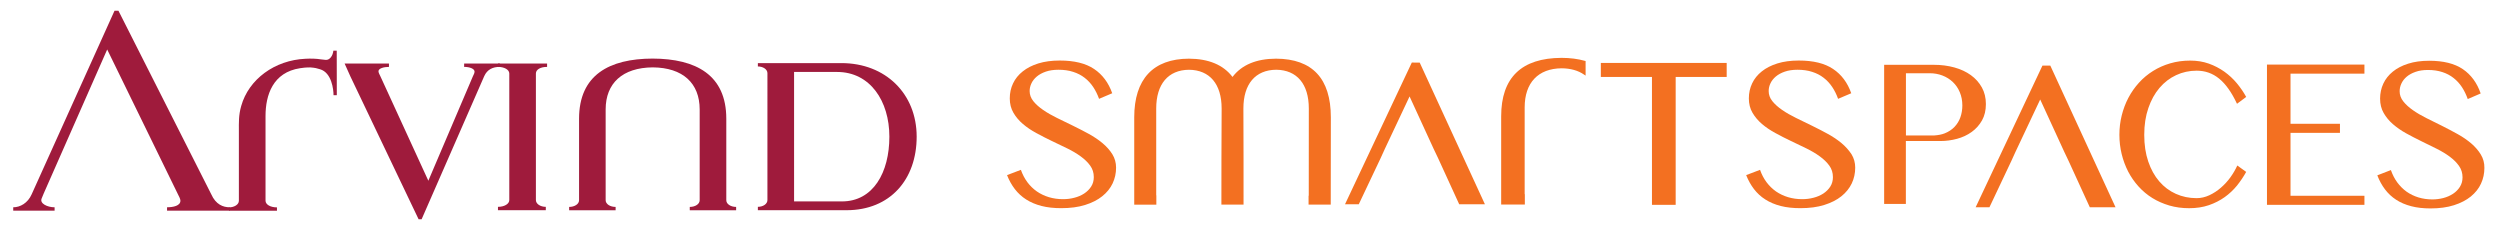 <?xml version="1.0" encoding="utf-8"?>
<!-- Generator: Adobe Illustrator 16.0.0, SVG Export Plug-In . SVG Version: 6.00 Build 0)  -->
<!DOCTYPE svg PUBLIC "-//W3C//DTD SVG 1.1//EN" "http://www.w3.org/Graphics/SVG/1.1/DTD/svg11.dtd">
<svg version="1.1" id="Layer_1" xmlns="http://www.w3.org/2000/svg" xmlns:xlink="http://www.w3.org/1999/xlink" x="0px" y="0px"
	 width="266.25px" height="25.416px" viewBox="22.691 0.917 266.25 25.416" enable-background="new 22.691 0.917 266.25 25.416"
	 xml:space="preserve">
<g>
	<g>
		<g>
			<path fill="#9F1B3C" d="M34.887,2.061L26.068,21.6c-0.418,0.957-1.238,1.393-1.968,1.393v0.361h4.406v-0.361
				c-0.764,0-1.6-0.396-1.383-0.928c0.078-0.176,0.123-0.283,0.22-0.535l6.764-15.343l7.531,15.414
				c0.111,0.231,0.268,0.494,0.268,0.688c0,0.553-0.777,0.703-1.425,0.703v0.36h6.669v-0.36c-0.689,0-1.472-0.281-1.965-1.394
				L35.306,2.061H34.887z"/>
			<path fill="#9F1B3C" d="M67.592,24.271l6.662-15.228c0.324-0.739,0.931-1.004,1.676-1.004V7.682h-3.808v0.359
				c0.597,0,1.109,0.199,1.109,0.502c0,0.143-0.084,0.322-0.178,0.502l-4.744,11.12l-5.105-11.12
				c-0.086-0.18-0.206-0.387-0.206-0.537c0-0.324,0.61-0.467,1.118-0.467V7.682h-4.725c0,0,0.225,0.502,0.611,1.363l7.271,15.227
				L67.592,24.271L67.592,24.271z"/>
			<path fill="#9F1B3C" d="M80.819,23.305v-0.359c-0.562,0-1.055-0.303-1.055-0.721V8.749c0-0.418,0.465-0.707,1.191-0.707v-0.36
				h-5.231v0.359c0.671,0,1.206,0.289,1.206,0.707v13.477c0,0.418-0.537,0.721-1.206,0.721v0.359H80.819z"/>
			<path fill="#9F1B3C" d="M104.422,22.224c0,0.418-0.465,0.72-1.018,0.72v0.36h9.443c4.646,0,7.469-3.276,7.469-7.832
				c0-4.56-3.307-7.835-8.012-7.835h-8.9v0.357c0.553,0,1.018,0.303,1.018,0.717V22.224z M107.26,8.581h4.584
				c3.502,0,5.565,3.08,5.565,6.893c0,3.813-1.72,6.894-5.051,6.894h-5.098V8.581z"/>
			<path fill="#9F1B3C" d="M92.21,8.092c-3.222,0.025-5.017,1.688-5.017,4.48v9.669c0,0.42,0.492,0.713,1.061,0.713v0.354h-4.949
				v-0.354c0.568,0,1.056-0.293,1.056-0.713v-8.68c0-4.657,3.216-6.394,7.831-6.405c4.631,0.014,7.85,1.748,7.85,6.405v8.68
				c0,0.42,0.492,0.713,1.047,0.713v0.354h-4.938v-0.354c0.569,0,1.056-0.293,1.056-0.713v-9.669
				C97.206,9.78,95.416,8.118,92.21,8.092"/>
			<path fill="#9F1B3C" d="M48.131,14.821c0-0.795-0.038-1.637,0.251-2.625c0.8-2.834,3.562-4.877,6.846-5.021
				c0.27-0.013,0.517-0.019,0.8-0.013c0.332,0.013,0.574,0.035,0.832,0.076l0.516,0.057c0.42,0.035,0.762-0.424,0.819-0.979
				l0.358-0.006l0.008,4.748h-0.349c0-0.608-0.192-2.403-1.438-2.767c-0.159-0.051-0.301-0.088-0.45-0.123
				c-0.177-0.032-0.363-0.057-0.579-0.071c-0.43-0.006-0.862,0.043-1.084,0.082c-2.911,0.438-3.691,2.864-3.691,5.092v9.019
				c0,0.414,0.521,0.713,1.218,0.713v0.354h-5.113V23c0.567,0,1.057-0.293,1.057-0.707L48.131,14.821L48.131,14.821z"/>
			<path fill="#F37021" d="M140.112,16.165c-0.428-0.358-0.918-0.69-1.471-0.992c-0.555-0.301-1.117-0.592-1.691-0.873
				c-0.571-0.278-1.137-0.555-1.69-0.823c-0.552-0.27-1.045-0.553-1.472-0.848c-0.431-0.295-0.777-0.605-1.042-0.932
				c-0.264-0.328-0.398-0.689-0.398-1.084c0-0.281,0.065-0.558,0.194-0.826c0.128-0.271,0.319-0.511,0.574-0.724
				c0.253-0.213,0.572-0.385,0.957-0.519c0.386-0.133,0.837-0.198,1.352-0.198c0.576,0,1.096,0.073,1.555,0.224
				c0.461,0.145,0.866,0.354,1.221,0.629c0.355,0.272,0.66,0.602,0.914,0.981c0.252,0.381,0.461,0.801,0.627,1.262l1.401-0.594
				c-0.398-1.129-1.043-1.99-1.936-2.588c-0.892-0.599-2.11-0.896-3.654-0.896c-0.859,0-1.616,0.103-2.276,0.307
				c-0.657,0.205-1.212,0.488-1.663,0.849c-0.454,0.358-0.797,0.783-1.031,1.276c-0.235,0.492-0.351,1.025-0.351,1.603
				c0,0.574,0.13,1.084,0.387,1.524c0.257,0.441,0.593,0.844,1.011,1.198c0.417,0.354,0.895,0.682,1.434,0.969
				c0.535,0.295,1.084,0.572,1.641,0.84c0.557,0.266,1.105,0.527,1.644,0.791s1.015,0.545,1.433,0.85
				c0.417,0.301,0.756,0.629,1.012,0.984c0.259,0.355,0.386,0.764,0.386,1.225c0,0.381-0.094,0.719-0.282,1.008
				c-0.187,0.293-0.435,0.537-0.742,0.74c-0.309,0.201-0.657,0.352-1.052,0.451c-0.395,0.104-0.793,0.15-1.197,0.15
				c-0.531,0-1.032-0.07-1.504-0.211c-0.471-0.14-0.9-0.347-1.285-0.611c-0.387-0.271-0.726-0.602-1.014-0.986
				c-0.288-0.391-0.519-0.83-0.688-1.316l-1.475,0.562c0.218,0.555,0.494,1.051,0.829,1.488c0.337,0.438,0.74,0.81,1.21,1.107
				c0.473,0.303,1.018,0.533,1.633,0.691c0.615,0.158,1.312,0.234,2.092,0.234c0.969,0,1.814-0.109,2.545-0.34
				c0.729-0.227,1.34-0.535,1.828-0.929c0.492-0.392,0.861-0.849,1.106-1.368c0.245-0.521,0.368-1.08,0.368-1.68
				c0-0.521-0.133-1-0.398-1.43C140.889,16.918,140.542,16.523,140.112,16.165"/>
			<polygon fill="#F37021" points="173.89,7.584 173.048,7.579 165.936,22.668 167.402,22.668 169.748,17.717 170.177,16.773 
				172.81,11.188 175.376,16.773 175.828,17.719 178.066,22.607 178.095,22.668 180.833,22.668 			"/>
			<polygon fill="#F37021" points="193.179,9.112 198.625,9.112 198.625,22.732 201.15,22.732 201.15,9.112 206.583,9.112 
				206.583,7.62 193.179,7.62 			"/>
			<path fill="#F37021" d="M188.994,7.079c-4.264,0.017-6.428,2.107-6.428,6.219V22.7h2.521v-1.078
				c-0.004-0.021-0.01-0.041-0.019-0.049v-9.221c0-2.621,1.438-4.141,3.938-4.162c0.945,0.008,1.748,0.232,2.377,0.664l0.175,0.117
				V7.417l-0.08-0.021C190.738,7.188,189.904,7.081,188.994,7.079"/>
			<polygon fill="#F37021" points="264.123,22.732 274.503,22.732 274.503,21.767 266.63,21.767 266.63,15.066 271.896,15.066 
				271.896,14.1 266.63,14.1 266.63,8.76 274.503,8.76 274.503,7.795 264.123,7.795 			"/>
			<path fill="#F37021" d="M218.818,16.165c-0.428-0.358-0.92-0.69-1.475-0.992c-0.551-0.301-1.115-0.592-1.688-0.873
				c-0.573-0.278-1.137-0.555-1.688-0.823c-0.555-0.27-1.045-0.553-1.473-0.848c-0.431-0.295-0.777-0.605-1.041-0.932
				c-0.267-0.328-0.397-0.689-0.397-1.084c0-0.281,0.063-0.558,0.192-0.826c0.127-0.271,0.319-0.511,0.571-0.724
				c0.254-0.213,0.572-0.385,0.959-0.519c0.384-0.133,0.836-0.198,1.351-0.198c0.578,0,1.098,0.073,1.557,0.224
				c0.461,0.145,0.867,0.354,1.221,0.629c0.355,0.272,0.662,0.602,0.914,0.981c0.254,0.381,0.463,0.801,0.627,1.262l1.401-0.594
				c-0.397-1.129-1.04-1.99-1.938-2.588c-0.891-0.599-2.104-0.896-3.65-0.896c-0.856,0-1.614,0.103-2.272,0.307
				c-0.657,0.205-1.215,0.488-1.666,0.849c-0.452,0.358-0.795,0.783-1.028,1.276c-0.236,0.492-0.351,1.025-0.351,1.603
				c0,0.574,0.127,1.084,0.386,1.524c0.258,0.441,0.594,0.844,1.01,1.198c0.418,0.354,0.896,0.682,1.436,0.969
				c0.535,0.295,1.086,0.572,1.645,0.84c0.56,0.266,1.104,0.527,1.646,0.791c0.535,0.264,1.015,0.545,1.431,0.85
				c0.418,0.301,0.756,0.629,1.014,0.984s0.385,0.764,0.385,1.225c0,0.381-0.092,0.719-0.279,1.008
				c-0.188,0.293-0.436,0.537-0.74,0.74c-0.31,0.201-0.658,0.352-1.053,0.451c-0.396,0.104-0.795,0.15-1.199,0.15
				c-0.527,0-1.029-0.07-1.502-0.211c-0.472-0.14-0.898-0.347-1.287-0.611c-0.385-0.271-0.723-0.602-1.012-0.986
				c-0.289-0.391-0.52-0.83-0.688-1.316l-1.478,0.562c0.222,0.555,0.496,1.051,0.832,1.488s0.736,0.81,1.211,1.107
				c0.47,0.303,1.017,0.533,1.63,0.691c0.616,0.158,1.312,0.234,2.096,0.234c0.967,0,1.812-0.109,2.543-0.34
				c0.729-0.227,1.34-0.535,1.83-0.929c0.488-0.392,0.856-0.849,1.104-1.368c0.244-0.521,0.367-1.08,0.367-1.68
				c0-0.521-0.133-1-0.396-1.43C219.593,16.918,219.248,16.523,218.818,16.165"/>
			<path fill="#F37021" d="M286.896,17.37c-0.26-0.429-0.6-0.818-1.021-1.181c-0.424-0.358-0.901-0.69-1.446-0.991
				c-0.546-0.302-1.099-0.595-1.658-0.875c-0.562-0.281-1.114-0.556-1.66-0.824c-0.543-0.27-1.022-0.551-1.444-0.848
				c-0.42-0.293-0.763-0.605-1.021-0.932c-0.264-0.328-0.393-0.688-0.393-1.084c0-0.281,0.062-0.555,0.188-0.824
				c0.125-0.27,0.312-0.512,0.562-0.725c0.25-0.211,0.563-0.385,0.942-0.516c0.38-0.136,0.818-0.201,1.326-0.201
				c0.565,0,1.073,0.074,1.526,0.223c0.453,0.146,0.853,0.357,1.199,0.631c0.351,0.273,0.646,0.6,0.896,0.98
				c0.25,0.381,0.452,0.803,0.614,1.262l1.377-0.594c-0.389-1.129-1.021-1.99-1.897-2.588c-0.879-0.599-2.071-0.896-3.588-0.896
				c-0.845,0-1.588,0.103-2.233,0.31c-0.646,0.202-1.193,0.485-1.636,0.846c-0.444,0.359-0.782,0.785-1.012,1.277
				c-0.229,0.491-0.345,1.026-0.345,1.604c0,0.572,0.125,1.082,0.379,1.525c0.25,0.44,0.582,0.84,0.992,1.194
				c0.41,0.355,0.877,0.682,1.404,0.973c0.529,0.291,1.066,0.568,1.613,0.836c0.549,0.268,1.086,0.529,1.611,0.793
				c0.529,0.264,0.998,0.545,1.408,0.848c0.407,0.301,0.739,0.629,0.991,0.984c0.255,0.357,0.382,0.768,0.382,1.227
				c0,0.381-0.095,0.717-0.279,1.008c-0.182,0.291-0.426,0.537-0.729,0.74c-0.301,0.199-0.646,0.352-1.03,0.453
				c-0.39,0.1-0.777,0.149-1.179,0.149c-0.521,0-1.012-0.071-1.476-0.211c-0.463-0.142-0.887-0.347-1.266-0.614
				c-0.377-0.271-0.707-0.602-0.992-0.986c-0.285-0.389-0.51-0.828-0.679-1.314l-1.446,0.561c0.215,0.555,0.485,1.053,0.814,1.488
				c0.328,0.438,0.727,0.812,1.188,1.109c0.463,0.305,0.998,0.531,1.604,0.689c0.603,0.16,1.289,0.237,2.056,0.237
				c0.948,0,1.782-0.112,2.498-0.341c0.715-0.229,1.315-0.534,1.797-0.928c0.482-0.395,0.846-0.85,1.084-1.369
				c0.242-0.521,0.362-1.082,0.362-1.678C287.287,18.273,287.156,17.797,286.896,17.37"/>
			<polygon fill="#F37021" points="241.05,7.907 240.212,7.901 233.097,22.991 234.566,22.991 236.908,18.04 237.337,17.096 
				239.972,11.512 242.539,17.096 242.99,18.042 245.228,22.93 245.257,22.991 247.996,22.991 			"/>
			<path fill="#F37021" d="M252.679,10.276c0.502-0.588,1.09-1.041,1.77-1.357c0.678-0.317,1.408-0.475,2.186-0.475
				c0.904,0,1.703,0.281,2.4,0.852c0.695,0.568,1.328,1.459,1.896,2.675l0.979-0.731c-0.277-0.505-0.609-0.99-0.996-1.457
				c-0.388-0.466-0.832-0.877-1.33-1.234c-0.502-0.355-1.053-0.643-1.652-0.857c-0.604-0.215-1.266-0.322-1.979-0.322
				c-0.754,0-1.463,0.096-2.129,0.291c-0.666,0.193-1.275,0.465-1.834,0.814c-0.559,0.348-1.062,0.766-1.504,1.256
				c-0.443,0.488-0.82,1.027-1.127,1.611c-0.309,0.588-0.541,1.213-0.707,1.877c-0.166,0.667-0.246,1.352-0.246,2.054
				c0,0.705,0.08,1.39,0.242,2.05c0.16,0.661,0.393,1.28,0.688,1.86c0.302,0.58,0.668,1.108,1.104,1.59s0.929,0.896,1.479,1.235
				c0.549,0.341,1.156,0.604,1.812,0.798c0.654,0.19,1.354,0.284,2.1,0.284c0.771,0,1.474-0.106,2.101-0.321
				c0.625-0.215,1.188-0.502,1.685-0.856c0.495-0.354,0.934-0.769,1.312-1.231c0.375-0.472,0.702-0.953,0.979-1.457l-0.947-0.683
				c-0.19,0.429-0.438,0.847-0.731,1.258c-0.297,0.412-0.638,0.781-1.017,1.109c-0.375,0.325-0.78,0.594-1.223,0.799
				c-0.438,0.205-0.893,0.312-1.365,0.312c-0.793,0-1.526-0.153-2.211-0.461c-0.68-0.308-1.268-0.746-1.764-1.326
				c-0.5-0.578-0.887-1.282-1.172-2.116c-0.285-0.837-0.426-1.779-0.426-2.839c0-1.057,0.145-2.006,0.436-2.848
				C251.779,11.583,252.175,10.866,252.679,10.276"/>
			<path fill="#F37021" d="M233.777,13.737c0.275-0.49,0.412-1.072,0.412-1.734c0-0.664-0.143-1.258-0.428-1.772
				s-0.68-0.957-1.174-1.313c-0.494-0.357-1.086-0.633-1.756-0.818c-0.681-0.188-1.408-0.281-2.181-0.281h-5.297v14.814h2.313
				v-6.699l3.453-0.004c0.078,0.002,0.156,0.006,0.229,0.006c0.599,0,1.196-0.08,1.776-0.238c0.578-0.158,1.101-0.402,1.554-0.729
				C233.134,14.641,233.501,14.226,233.777,13.737 M231.474,13.401c-0.135,0.391-0.346,0.734-0.627,1.028
				c-0.277,0.293-0.631,0.524-1.051,0.692c-0.295,0.119-0.662,0.19-1.119,0.224l-2.9,0.002h-0.104v-6.63h2.537
				c0.479,0,0.934,0.082,1.354,0.244s0.791,0.395,1.102,0.691c0.312,0.293,0.562,0.657,0.742,1.084
				c0.18,0.426,0.273,0.899,0.273,1.416C231.681,12.594,231.609,13.014,231.474,13.401"/>
			<path fill="#F37021" d="M158.589,7.165c-2.104,0.008-3.665,0.664-4.636,1.947c-0.975-1.283-2.535-1.939-4.648-1.947
				c-3.807,0.016-5.818,2.18-5.818,6.254v9.292h2.356l-0.001-0.967c-0.002-0.027-0.01-0.047-0.014-0.049v-9.224
				c0-2.599,1.274-4.104,3.49-4.125c2.211,0.021,3.477,1.526,3.477,4.125v0.188c-0.019,0.266-0.025,10.051-0.025,10.051h2.359
				c0,0,0.004-9.854-0.016-10.101v-0.14c0-2.599,1.271-4.104,3.49-4.125c2.211,0.021,3.477,1.526,3.477,4.125l-0.006,9.25
				c-0.008,0.021-0.012,0.035-0.021,0.084v0.902h2.361l0.012-9.292C164.425,9.286,162.462,7.18,158.589,7.165"/>
		</g>
	</g>
</g>
</svg>
